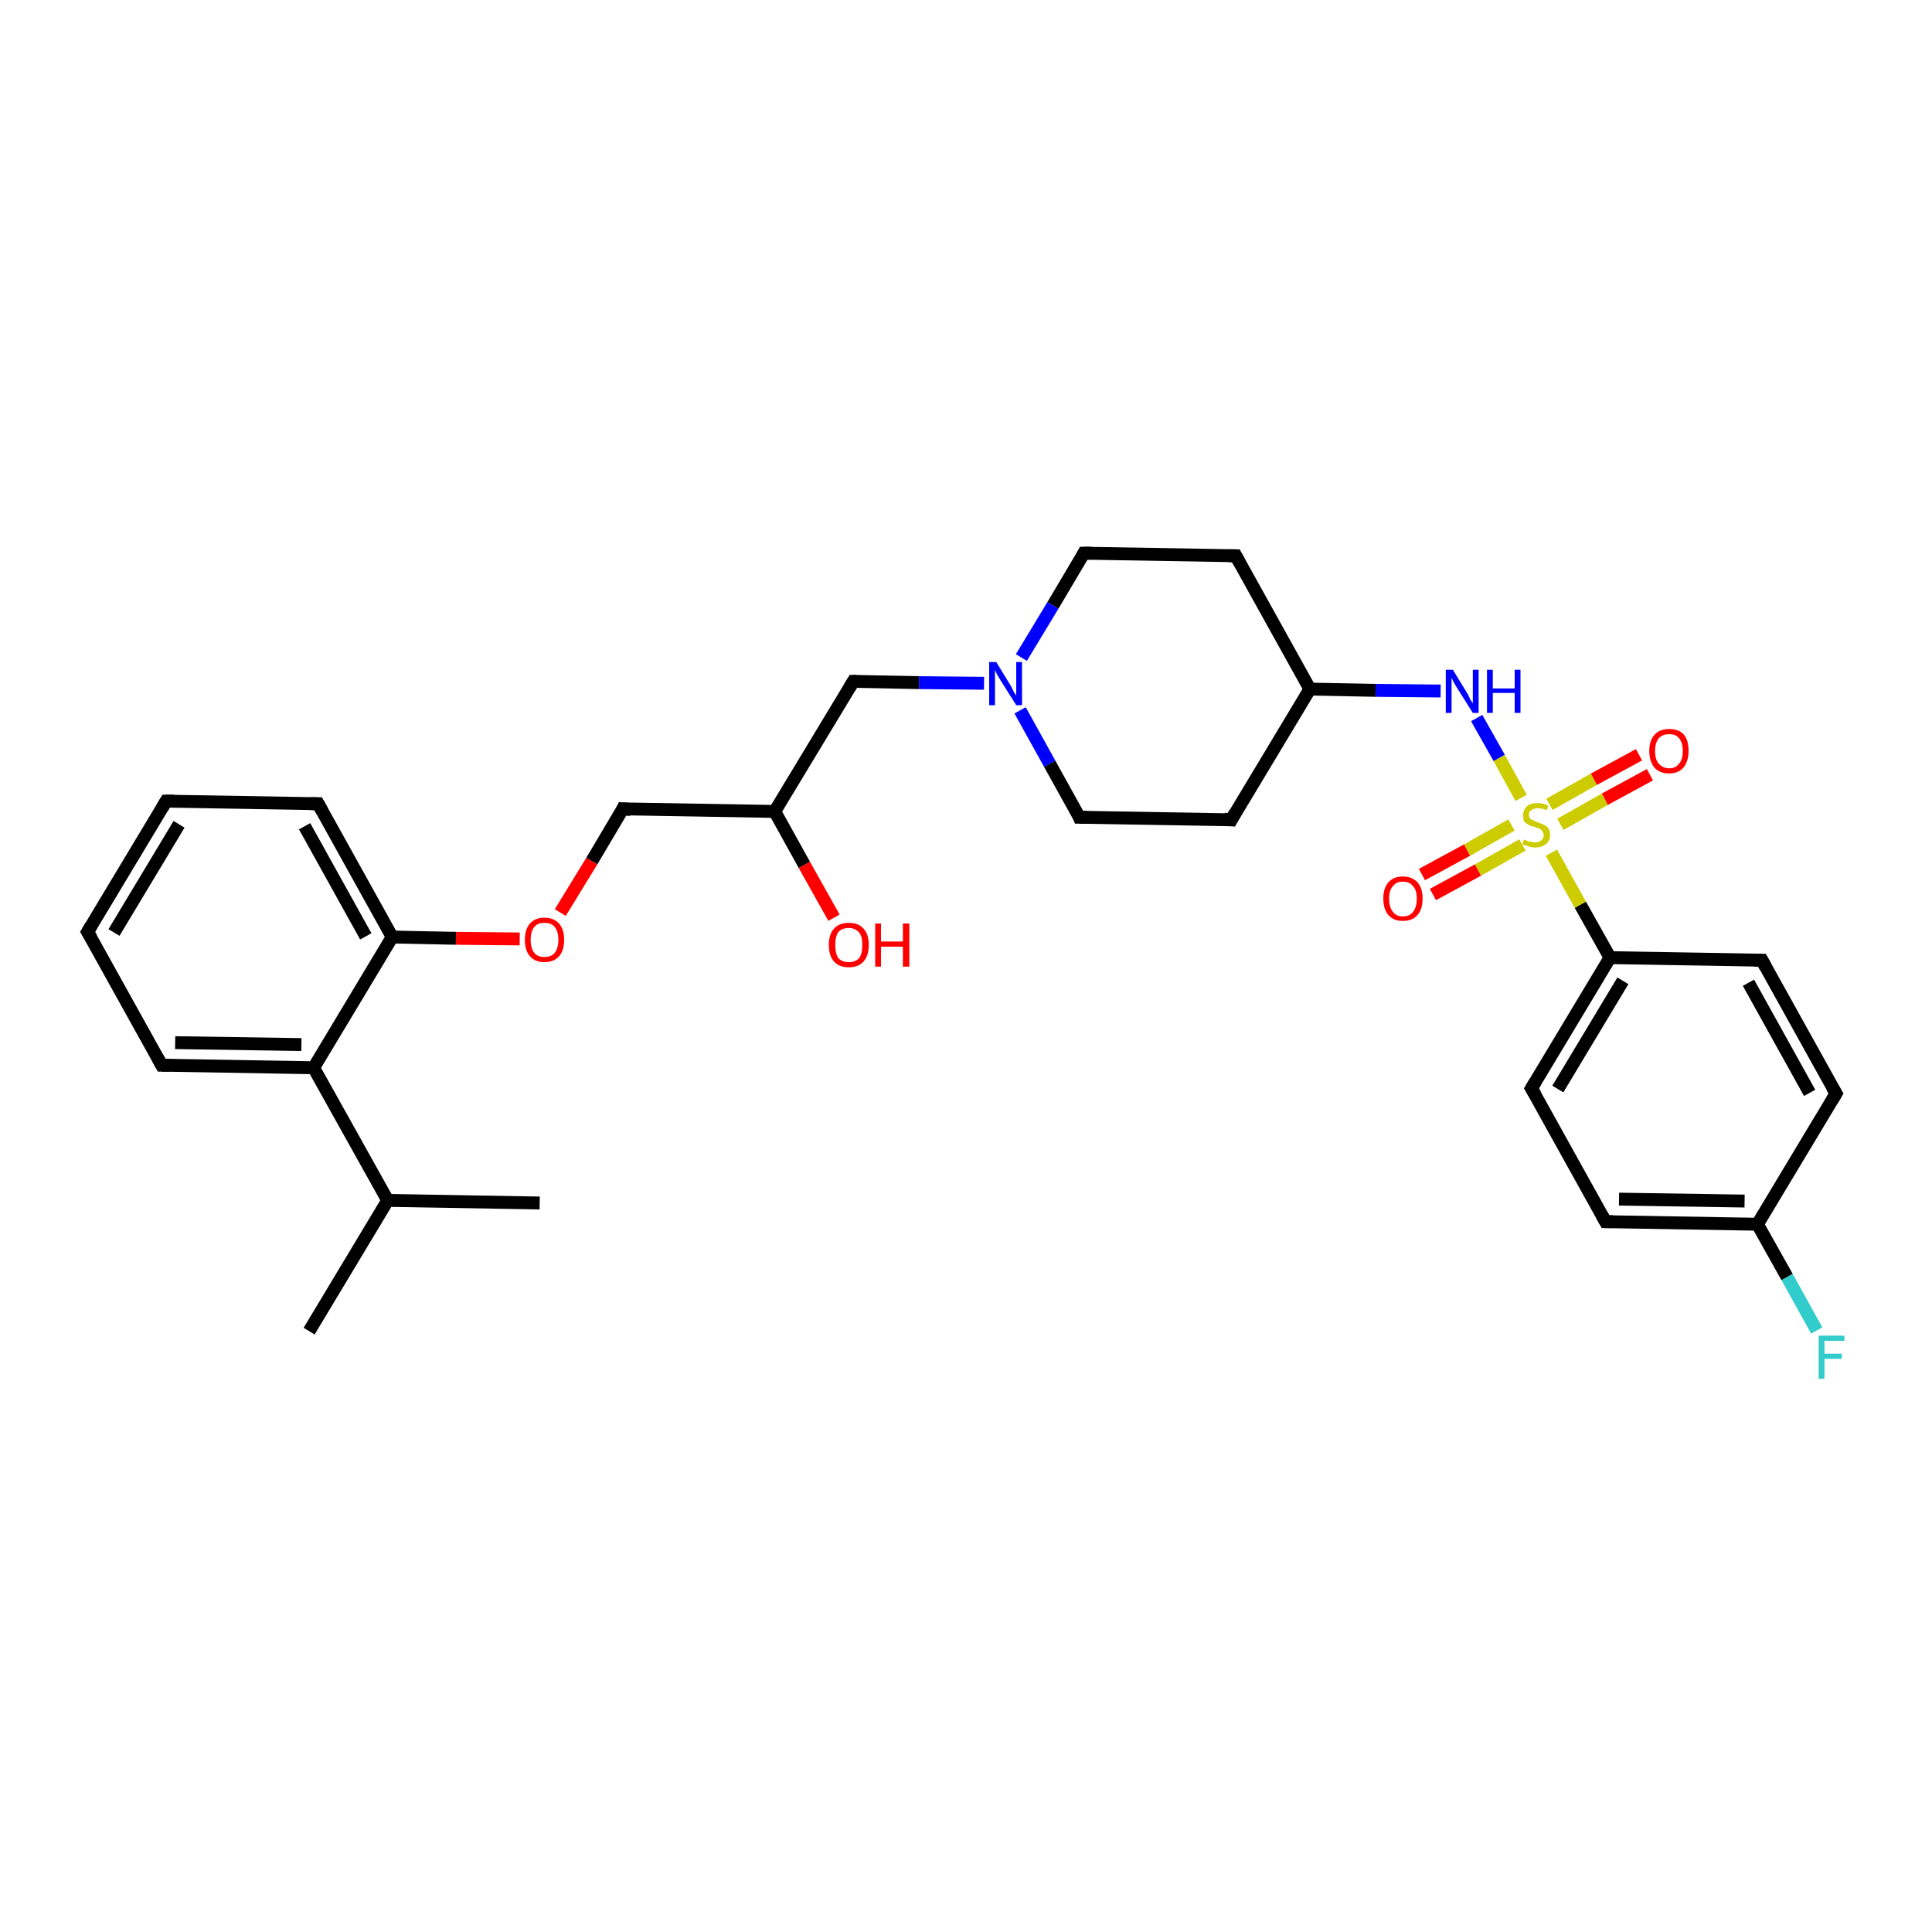 <?xml version='1.0' encoding='iso-8859-1'?>
<svg version='1.1' baseProfile='full'
              xmlns='http://www.w3.org/2000/svg'
                      xmlns:rdkit='http://www.rdkit.org/xml'
                      xmlns:xlink='http://www.w3.org/1999/xlink'
                  xml:space='preserve'
width='300px' height='300px' viewBox='0 0 300 300'>
<!-- END OF HEADER -->
<rect style='opacity:1.0;fill:#FFFFFF;stroke:none' width='300.0' height='300.0' x='0.0' y='0.0'> </rect>
<path class='bond-0 atom-0 atom-1' d='M 48.0,206.7 L 60.2,186.4' style='fill:none;fill-rule:evenodd;stroke:#000000;stroke-width:2.0px;stroke-linecap:butt;stroke-linejoin:miter;stroke-opacity:1' />
<path class='bond-1 atom-1 atom-2' d='M 60.2,186.4 L 83.8,186.8' style='fill:none;fill-rule:evenodd;stroke:#000000;stroke-width:2.0px;stroke-linecap:butt;stroke-linejoin:miter;stroke-opacity:1' />
<path class='bond-2 atom-1 atom-3' d='M 60.2,186.4 L 48.7,165.8' style='fill:none;fill-rule:evenodd;stroke:#000000;stroke-width:2.0px;stroke-linecap:butt;stroke-linejoin:miter;stroke-opacity:1' />
<path class='bond-3 atom-3 atom-4' d='M 48.7,165.8 L 25.1,165.4' style='fill:none;fill-rule:evenodd;stroke:#000000;stroke-width:2.0px;stroke-linecap:butt;stroke-linejoin:miter;stroke-opacity:1' />
<path class='bond-3 atom-3 atom-4' d='M 46.8,162.2 L 27.2,161.9' style='fill:none;fill-rule:evenodd;stroke:#000000;stroke-width:2.0px;stroke-linecap:butt;stroke-linejoin:miter;stroke-opacity:1' />
<path class='bond-4 atom-4 atom-5' d='M 25.1,165.4 L 13.6,144.7' style='fill:none;fill-rule:evenodd;stroke:#000000;stroke-width:2.0px;stroke-linecap:butt;stroke-linejoin:miter;stroke-opacity:1' />
<path class='bond-5 atom-5 atom-6' d='M 13.6,144.7 L 25.8,124.4' style='fill:none;fill-rule:evenodd;stroke:#000000;stroke-width:2.0px;stroke-linecap:butt;stroke-linejoin:miter;stroke-opacity:1' />
<path class='bond-5 atom-5 atom-6' d='M 17.7,144.8 L 27.8,128.0' style='fill:none;fill-rule:evenodd;stroke:#000000;stroke-width:2.0px;stroke-linecap:butt;stroke-linejoin:miter;stroke-opacity:1' />
<path class='bond-6 atom-6 atom-7' d='M 25.8,124.4 L 49.4,124.8' style='fill:none;fill-rule:evenodd;stroke:#000000;stroke-width:2.0px;stroke-linecap:butt;stroke-linejoin:miter;stroke-opacity:1' />
<path class='bond-7 atom-7 atom-8' d='M 49.4,124.8 L 60.9,145.5' style='fill:none;fill-rule:evenodd;stroke:#000000;stroke-width:2.0px;stroke-linecap:butt;stroke-linejoin:miter;stroke-opacity:1' />
<path class='bond-7 atom-7 atom-8' d='M 47.3,128.3 L 56.8,145.4' style='fill:none;fill-rule:evenodd;stroke:#000000;stroke-width:2.0px;stroke-linecap:butt;stroke-linejoin:miter;stroke-opacity:1' />
<path class='bond-8 atom-8 atom-9' d='M 60.9,145.5 L 70.8,145.7' style='fill:none;fill-rule:evenodd;stroke:#000000;stroke-width:2.0px;stroke-linecap:butt;stroke-linejoin:miter;stroke-opacity:1' />
<path class='bond-8 atom-8 atom-9' d='M 70.8,145.7 L 80.7,145.8' style='fill:none;fill-rule:evenodd;stroke:#FF0000;stroke-width:2.0px;stroke-linecap:butt;stroke-linejoin:miter;stroke-opacity:1' />
<path class='bond-9 atom-9 atom-10' d='M 87.0,141.7 L 91.9,133.7' style='fill:none;fill-rule:evenodd;stroke:#FF0000;stroke-width:2.0px;stroke-linecap:butt;stroke-linejoin:miter;stroke-opacity:1' />
<path class='bond-9 atom-9 atom-10' d='M 91.9,133.7 L 96.7,125.6' style='fill:none;fill-rule:evenodd;stroke:#000000;stroke-width:2.0px;stroke-linecap:butt;stroke-linejoin:miter;stroke-opacity:1' />
<path class='bond-10 atom-10 atom-11' d='M 96.7,125.6 L 120.3,126.0' style='fill:none;fill-rule:evenodd;stroke:#000000;stroke-width:2.0px;stroke-linecap:butt;stroke-linejoin:miter;stroke-opacity:1' />
<path class='bond-11 atom-11 atom-12' d='M 120.3,126.0 L 124.9,134.3' style='fill:none;fill-rule:evenodd;stroke:#000000;stroke-width:2.0px;stroke-linecap:butt;stroke-linejoin:miter;stroke-opacity:1' />
<path class='bond-11 atom-11 atom-12' d='M 124.9,134.3 L 129.5,142.5' style='fill:none;fill-rule:evenodd;stroke:#FF0000;stroke-width:2.0px;stroke-linecap:butt;stroke-linejoin:miter;stroke-opacity:1' />
<path class='bond-12 atom-11 atom-13' d='M 120.3,126.0 L 132.5,105.8' style='fill:none;fill-rule:evenodd;stroke:#000000;stroke-width:2.0px;stroke-linecap:butt;stroke-linejoin:miter;stroke-opacity:1' />
<path class='bond-13 atom-13 atom-14' d='M 132.5,105.8 L 142.7,106.0' style='fill:none;fill-rule:evenodd;stroke:#000000;stroke-width:2.0px;stroke-linecap:butt;stroke-linejoin:miter;stroke-opacity:1' />
<path class='bond-13 atom-13 atom-14' d='M 142.7,106.0 L 152.8,106.1' style='fill:none;fill-rule:evenodd;stroke:#0000FF;stroke-width:2.0px;stroke-linecap:butt;stroke-linejoin:miter;stroke-opacity:1' />
<path class='bond-14 atom-14 atom-15' d='M 158.4,110.3 L 163.0,118.6' style='fill:none;fill-rule:evenodd;stroke:#0000FF;stroke-width:2.0px;stroke-linecap:butt;stroke-linejoin:miter;stroke-opacity:1' />
<path class='bond-14 atom-14 atom-15' d='M 163.0,118.6 L 167.6,126.9' style='fill:none;fill-rule:evenodd;stroke:#000000;stroke-width:2.0px;stroke-linecap:butt;stroke-linejoin:miter;stroke-opacity:1' />
<path class='bond-15 atom-15 atom-16' d='M 167.6,126.9 L 191.2,127.3' style='fill:none;fill-rule:evenodd;stroke:#000000;stroke-width:2.0px;stroke-linecap:butt;stroke-linejoin:miter;stroke-opacity:1' />
<path class='bond-16 atom-16 atom-17' d='M 191.2,127.3 L 203.4,107.0' style='fill:none;fill-rule:evenodd;stroke:#000000;stroke-width:2.0px;stroke-linecap:butt;stroke-linejoin:miter;stroke-opacity:1' />
<path class='bond-17 atom-17 atom-18' d='M 203.4,107.0 L 191.9,86.3' style='fill:none;fill-rule:evenodd;stroke:#000000;stroke-width:2.0px;stroke-linecap:butt;stroke-linejoin:miter;stroke-opacity:1' />
<path class='bond-18 atom-18 atom-19' d='M 191.9,86.3 L 168.3,85.9' style='fill:none;fill-rule:evenodd;stroke:#000000;stroke-width:2.0px;stroke-linecap:butt;stroke-linejoin:miter;stroke-opacity:1' />
<path class='bond-19 atom-17 atom-20' d='M 203.4,107.0 L 213.6,107.2' style='fill:none;fill-rule:evenodd;stroke:#000000;stroke-width:2.0px;stroke-linecap:butt;stroke-linejoin:miter;stroke-opacity:1' />
<path class='bond-19 atom-17 atom-20' d='M 213.6,107.2 L 223.7,107.3' style='fill:none;fill-rule:evenodd;stroke:#0000FF;stroke-width:2.0px;stroke-linecap:butt;stroke-linejoin:miter;stroke-opacity:1' />
<path class='bond-20 atom-20 atom-21' d='M 229.3,111.5 L 232.8,117.7' style='fill:none;fill-rule:evenodd;stroke:#0000FF;stroke-width:2.0px;stroke-linecap:butt;stroke-linejoin:miter;stroke-opacity:1' />
<path class='bond-20 atom-20 atom-21' d='M 232.8,117.7 L 236.2,123.9' style='fill:none;fill-rule:evenodd;stroke:#CCCC00;stroke-width:2.0px;stroke-linecap:butt;stroke-linejoin:miter;stroke-opacity:1' />
<path class='bond-21 atom-21 atom-22' d='M 234.7,128.1 L 227.8,132.0' style='fill:none;fill-rule:evenodd;stroke:#CCCC00;stroke-width:2.0px;stroke-linecap:butt;stroke-linejoin:miter;stroke-opacity:1' />
<path class='bond-21 atom-21 atom-22' d='M 227.8,132.0 L 220.8,135.8' style='fill:none;fill-rule:evenodd;stroke:#FF0000;stroke-width:2.0px;stroke-linecap:butt;stroke-linejoin:miter;stroke-opacity:1' />
<path class='bond-21 atom-21 atom-22' d='M 236.4,131.2 L 229.5,135.1' style='fill:none;fill-rule:evenodd;stroke:#CCCC00;stroke-width:2.0px;stroke-linecap:butt;stroke-linejoin:miter;stroke-opacity:1' />
<path class='bond-21 atom-21 atom-22' d='M 229.5,135.1 L 222.5,138.9' style='fill:none;fill-rule:evenodd;stroke:#FF0000;stroke-width:2.0px;stroke-linecap:butt;stroke-linejoin:miter;stroke-opacity:1' />
<path class='bond-22 atom-21 atom-23' d='M 242.3,128.0 L 249.2,124.1' style='fill:none;fill-rule:evenodd;stroke:#CCCC00;stroke-width:2.0px;stroke-linecap:butt;stroke-linejoin:miter;stroke-opacity:1' />
<path class='bond-22 atom-21 atom-23' d='M 249.2,124.1 L 256.2,120.3' style='fill:none;fill-rule:evenodd;stroke:#FF0000;stroke-width:2.0px;stroke-linecap:butt;stroke-linejoin:miter;stroke-opacity:1' />
<path class='bond-22 atom-21 atom-23' d='M 240.6,124.9 L 247.5,121.0' style='fill:none;fill-rule:evenodd;stroke:#CCCC00;stroke-width:2.0px;stroke-linecap:butt;stroke-linejoin:miter;stroke-opacity:1' />
<path class='bond-22 atom-21 atom-23' d='M 247.5,121.0 L 254.5,117.2' style='fill:none;fill-rule:evenodd;stroke:#FF0000;stroke-width:2.0px;stroke-linecap:butt;stroke-linejoin:miter;stroke-opacity:1' />
<path class='bond-23 atom-21 atom-24' d='M 240.9,132.4 L 245.4,140.5' style='fill:none;fill-rule:evenodd;stroke:#CCCC00;stroke-width:2.0px;stroke-linecap:butt;stroke-linejoin:miter;stroke-opacity:1' />
<path class='bond-23 atom-21 atom-24' d='M 245.4,140.5 L 250.0,148.7' style='fill:none;fill-rule:evenodd;stroke:#000000;stroke-width:2.0px;stroke-linecap:butt;stroke-linejoin:miter;stroke-opacity:1' />
<path class='bond-24 atom-24 atom-25' d='M 250.0,148.7 L 237.8,169.0' style='fill:none;fill-rule:evenodd;stroke:#000000;stroke-width:2.0px;stroke-linecap:butt;stroke-linejoin:miter;stroke-opacity:1' />
<path class='bond-24 atom-24 atom-25' d='M 252.0,152.3 L 241.9,169.1' style='fill:none;fill-rule:evenodd;stroke:#000000;stroke-width:2.0px;stroke-linecap:butt;stroke-linejoin:miter;stroke-opacity:1' />
<path class='bond-25 atom-25 atom-26' d='M 237.8,169.0 L 249.3,189.7' style='fill:none;fill-rule:evenodd;stroke:#000000;stroke-width:2.0px;stroke-linecap:butt;stroke-linejoin:miter;stroke-opacity:1' />
<path class='bond-26 atom-26 atom-27' d='M 249.3,189.7 L 272.9,190.1' style='fill:none;fill-rule:evenodd;stroke:#000000;stroke-width:2.0px;stroke-linecap:butt;stroke-linejoin:miter;stroke-opacity:1' />
<path class='bond-26 atom-26 atom-27' d='M 251.4,186.2 L 270.9,186.5' style='fill:none;fill-rule:evenodd;stroke:#000000;stroke-width:2.0px;stroke-linecap:butt;stroke-linejoin:miter;stroke-opacity:1' />
<path class='bond-27 atom-27 atom-28' d='M 272.9,190.1 L 277.5,198.3' style='fill:none;fill-rule:evenodd;stroke:#000000;stroke-width:2.0px;stroke-linecap:butt;stroke-linejoin:miter;stroke-opacity:1' />
<path class='bond-27 atom-27 atom-28' d='M 277.5,198.3 L 282.1,206.6' style='fill:none;fill-rule:evenodd;stroke:#33CCCC;stroke-width:2.0px;stroke-linecap:butt;stroke-linejoin:miter;stroke-opacity:1' />
<path class='bond-28 atom-27 atom-29' d='M 272.9,190.1 L 285.1,169.8' style='fill:none;fill-rule:evenodd;stroke:#000000;stroke-width:2.0px;stroke-linecap:butt;stroke-linejoin:miter;stroke-opacity:1' />
<path class='bond-29 atom-29 atom-30' d='M 285.1,169.8 L 273.6,149.1' style='fill:none;fill-rule:evenodd;stroke:#000000;stroke-width:2.0px;stroke-linecap:butt;stroke-linejoin:miter;stroke-opacity:1' />
<path class='bond-29 atom-29 atom-30' d='M 281.0,169.7 L 271.5,152.6' style='fill:none;fill-rule:evenodd;stroke:#000000;stroke-width:2.0px;stroke-linecap:butt;stroke-linejoin:miter;stroke-opacity:1' />
<path class='bond-30 atom-8 atom-3' d='M 60.9,145.5 L 48.7,165.8' style='fill:none;fill-rule:evenodd;stroke:#000000;stroke-width:2.0px;stroke-linecap:butt;stroke-linejoin:miter;stroke-opacity:1' />
<path class='bond-31 atom-19 atom-14' d='M 168.3,85.9 L 163.5,94.0' style='fill:none;fill-rule:evenodd;stroke:#000000;stroke-width:2.0px;stroke-linecap:butt;stroke-linejoin:miter;stroke-opacity:1' />
<path class='bond-31 atom-19 atom-14' d='M 163.5,94.0 L 158.6,102.1' style='fill:none;fill-rule:evenodd;stroke:#0000FF;stroke-width:2.0px;stroke-linecap:butt;stroke-linejoin:miter;stroke-opacity:1' />
<path class='bond-32 atom-30 atom-24' d='M 273.6,149.1 L 250.0,148.7' style='fill:none;fill-rule:evenodd;stroke:#000000;stroke-width:2.0px;stroke-linecap:butt;stroke-linejoin:miter;stroke-opacity:1' />
<path d='M 26.3,165.4 L 25.1,165.4 L 24.5,164.3' style='fill:none;stroke:#000000;stroke-width:2.0px;stroke-linecap:butt;stroke-linejoin:miter;stroke-opacity:1;' />
<path d='M 14.2,145.7 L 13.6,144.7 L 14.2,143.7' style='fill:none;stroke:#000000;stroke-width:2.0px;stroke-linecap:butt;stroke-linejoin:miter;stroke-opacity:1;' />
<path d='M 25.2,125.4 L 25.8,124.4 L 27.0,124.4' style='fill:none;stroke:#000000;stroke-width:2.0px;stroke-linecap:butt;stroke-linejoin:miter;stroke-opacity:1;' />
<path d='M 48.3,124.8 L 49.4,124.8 L 50.0,125.9' style='fill:none;stroke:#000000;stroke-width:2.0px;stroke-linecap:butt;stroke-linejoin:miter;stroke-opacity:1;' />
<path d='M 96.5,126.0 L 96.7,125.6 L 97.9,125.7' style='fill:none;stroke:#000000;stroke-width:2.0px;stroke-linecap:butt;stroke-linejoin:miter;stroke-opacity:1;' />
<path d='M 131.9,106.8 L 132.5,105.8 L 133.0,105.8' style='fill:none;stroke:#000000;stroke-width:2.0px;stroke-linecap:butt;stroke-linejoin:miter;stroke-opacity:1;' />
<path d='M 167.4,126.4 L 167.6,126.9 L 168.8,126.9' style='fill:none;stroke:#000000;stroke-width:2.0px;stroke-linecap:butt;stroke-linejoin:miter;stroke-opacity:1;' />
<path d='M 190.1,127.2 L 191.2,127.3 L 191.8,126.2' style='fill:none;stroke:#000000;stroke-width:2.0px;stroke-linecap:butt;stroke-linejoin:miter;stroke-opacity:1;' />
<path d='M 192.5,87.4 L 191.9,86.3 L 190.8,86.3' style='fill:none;stroke:#000000;stroke-width:2.0px;stroke-linecap:butt;stroke-linejoin:miter;stroke-opacity:1;' />
<path d='M 169.5,85.9 L 168.3,85.9 L 168.1,86.3' style='fill:none;stroke:#000000;stroke-width:2.0px;stroke-linecap:butt;stroke-linejoin:miter;stroke-opacity:1;' />
<path d='M 238.4,168.0 L 237.8,169.0 L 238.4,170.0' style='fill:none;stroke:#000000;stroke-width:2.0px;stroke-linecap:butt;stroke-linejoin:miter;stroke-opacity:1;' />
<path d='M 248.7,188.6 L 249.3,189.7 L 250.5,189.7' style='fill:none;stroke:#000000;stroke-width:2.0px;stroke-linecap:butt;stroke-linejoin:miter;stroke-opacity:1;' />
<path d='M 284.5,170.8 L 285.1,169.8 L 284.5,168.8' style='fill:none;stroke:#000000;stroke-width:2.0px;stroke-linecap:butt;stroke-linejoin:miter;stroke-opacity:1;' />
<path d='M 274.2,150.2 L 273.6,149.1 L 272.4,149.1' style='fill:none;stroke:#000000;stroke-width:2.0px;stroke-linecap:butt;stroke-linejoin:miter;stroke-opacity:1;' />
<path class='atom-9' d='M 81.5 145.9
Q 81.5 144.3, 82.3 143.4
Q 83.1 142.5, 84.5 142.5
Q 86.0 142.5, 86.8 143.4
Q 87.6 144.3, 87.6 145.9
Q 87.6 147.6, 86.8 148.5
Q 86.0 149.4, 84.5 149.4
Q 83.1 149.4, 82.3 148.5
Q 81.5 147.6, 81.5 145.9
M 84.5 148.6
Q 85.6 148.6, 86.1 148.0
Q 86.7 147.3, 86.7 145.9
Q 86.7 144.6, 86.1 143.9
Q 85.6 143.3, 84.5 143.3
Q 83.5 143.3, 83.0 143.9
Q 82.4 144.6, 82.4 145.9
Q 82.4 147.3, 83.0 148.0
Q 83.5 148.6, 84.5 148.6
' fill='#FF0000'/>
<path class='atom-12' d='M 128.7 146.7
Q 128.7 145.1, 129.5 144.2
Q 130.3 143.3, 131.8 143.3
Q 133.3 143.3, 134.1 144.2
Q 134.9 145.1, 134.9 146.7
Q 134.9 148.4, 134.1 149.3
Q 133.3 150.2, 131.8 150.2
Q 130.3 150.2, 129.5 149.3
Q 128.7 148.4, 128.7 146.7
M 131.8 149.4
Q 132.8 149.4, 133.4 148.8
Q 133.9 148.1, 133.9 146.7
Q 133.9 145.4, 133.4 144.8
Q 132.8 144.1, 131.8 144.1
Q 130.8 144.1, 130.2 144.7
Q 129.7 145.4, 129.7 146.7
Q 129.7 148.1, 130.2 148.8
Q 130.8 149.4, 131.8 149.4
' fill='#FF0000'/>
<path class='atom-12' d='M 135.9 143.4
L 136.8 143.4
L 136.8 146.2
L 140.2 146.2
L 140.2 143.4
L 141.2 143.4
L 141.2 150.1
L 140.2 150.1
L 140.2 147.0
L 136.8 147.0
L 136.8 150.1
L 135.9 150.1
L 135.9 143.4
' fill='#FF0000'/>
<path class='atom-14' d='M 154.7 102.8
L 156.9 106.4
Q 157.1 106.7, 157.4 107.4
Q 157.8 108.0, 157.8 108.0
L 157.8 102.8
L 158.7 102.8
L 158.7 109.5
L 157.8 109.5
L 155.4 105.7
Q 155.1 105.2, 154.8 104.7
Q 154.6 104.2, 154.5 104.0
L 154.5 109.5
L 153.6 109.5
L 153.6 102.8
L 154.7 102.8
' fill='#0000FF'/>
<path class='atom-20' d='M 225.6 104.0
L 227.8 107.6
Q 228.0 107.9, 228.3 108.6
Q 228.7 109.2, 228.7 109.2
L 228.7 104.0
L 229.6 104.0
L 229.6 110.7
L 228.7 110.7
L 226.3 106.9
Q 226.0 106.4, 225.7 105.9
Q 225.5 105.4, 225.4 105.2
L 225.4 110.7
L 224.5 110.7
L 224.5 104.0
L 225.6 104.0
' fill='#0000FF'/>
<path class='atom-20' d='M 230.9 104.0
L 231.8 104.0
L 231.8 106.9
L 235.2 106.9
L 235.2 104.0
L 236.1 104.0
L 236.1 110.7
L 235.2 110.7
L 235.2 107.6
L 231.8 107.6
L 231.8 110.7
L 230.9 110.7
L 230.9 104.0
' fill='#0000FF'/>
<path class='atom-21' d='M 236.6 130.4
Q 236.7 130.4, 237.0 130.5
Q 237.3 130.7, 237.7 130.7
Q 238.0 130.8, 238.3 130.8
Q 239.0 130.8, 239.3 130.5
Q 239.7 130.2, 239.7 129.7
Q 239.7 129.3, 239.5 129.1
Q 239.3 128.8, 239.1 128.7
Q 238.8 128.6, 238.3 128.4
Q 237.7 128.3, 237.4 128.1
Q 237.0 127.9, 236.7 127.6
Q 236.5 127.2, 236.5 126.6
Q 236.5 125.8, 237.1 125.2
Q 237.6 124.7, 238.8 124.7
Q 239.6 124.7, 240.4 125.1
L 240.2 125.8
Q 239.4 125.5, 238.8 125.5
Q 238.2 125.5, 237.8 125.8
Q 237.4 126.0, 237.4 126.5
Q 237.4 126.9, 237.6 127.1
Q 237.8 127.3, 238.1 127.4
Q 238.4 127.5, 238.8 127.7
Q 239.4 127.9, 239.8 128.1
Q 240.1 128.2, 240.4 128.6
Q 240.7 129.0, 240.7 129.7
Q 240.7 130.6, 240.0 131.1
Q 239.4 131.6, 238.4 131.6
Q 237.8 131.6, 237.3 131.4
Q 236.9 131.3, 236.4 131.1
L 236.6 130.4
' fill='#CCCC00'/>
<path class='atom-22' d='M 214.8 139.5
Q 214.8 137.9, 215.6 137.0
Q 216.4 136.1, 217.8 136.1
Q 219.3 136.1, 220.1 137.0
Q 220.9 137.9, 220.9 139.5
Q 220.9 141.2, 220.1 142.1
Q 219.3 143.0, 217.8 143.0
Q 216.4 143.0, 215.6 142.1
Q 214.8 141.2, 214.8 139.5
M 217.8 142.3
Q 218.9 142.3, 219.4 141.6
Q 220.0 140.9, 220.0 139.5
Q 220.0 138.2, 219.4 137.6
Q 218.9 136.9, 217.8 136.9
Q 216.8 136.9, 216.3 137.6
Q 215.7 138.2, 215.7 139.5
Q 215.7 140.9, 216.3 141.6
Q 216.8 142.3, 217.8 142.3
' fill='#FF0000'/>
<path class='atom-23' d='M 256.1 116.6
Q 256.1 115.0, 256.9 114.1
Q 257.7 113.2, 259.2 113.2
Q 260.7 113.2, 261.5 114.1
Q 262.2 115.0, 262.2 116.6
Q 262.2 118.2, 261.4 119.2
Q 260.6 120.1, 259.2 120.1
Q 257.7 120.1, 256.9 119.2
Q 256.1 118.2, 256.1 116.6
M 259.2 119.3
Q 260.2 119.3, 260.7 118.6
Q 261.3 118.0, 261.3 116.6
Q 261.3 115.3, 260.7 114.6
Q 260.2 114.0, 259.2 114.0
Q 258.2 114.0, 257.6 114.6
Q 257.0 115.3, 257.0 116.6
Q 257.0 118.0, 257.6 118.6
Q 258.2 119.3, 259.2 119.3
' fill='#FF0000'/>
<path class='atom-28' d='M 282.4 207.4
L 286.4 207.4
L 286.4 208.2
L 283.3 208.2
L 283.3 210.2
L 286.0 210.2
L 286.0 211.0
L 283.3 211.0
L 283.3 214.1
L 282.4 214.1
L 282.4 207.4
' fill='#33CCCC'/>
</svg>
